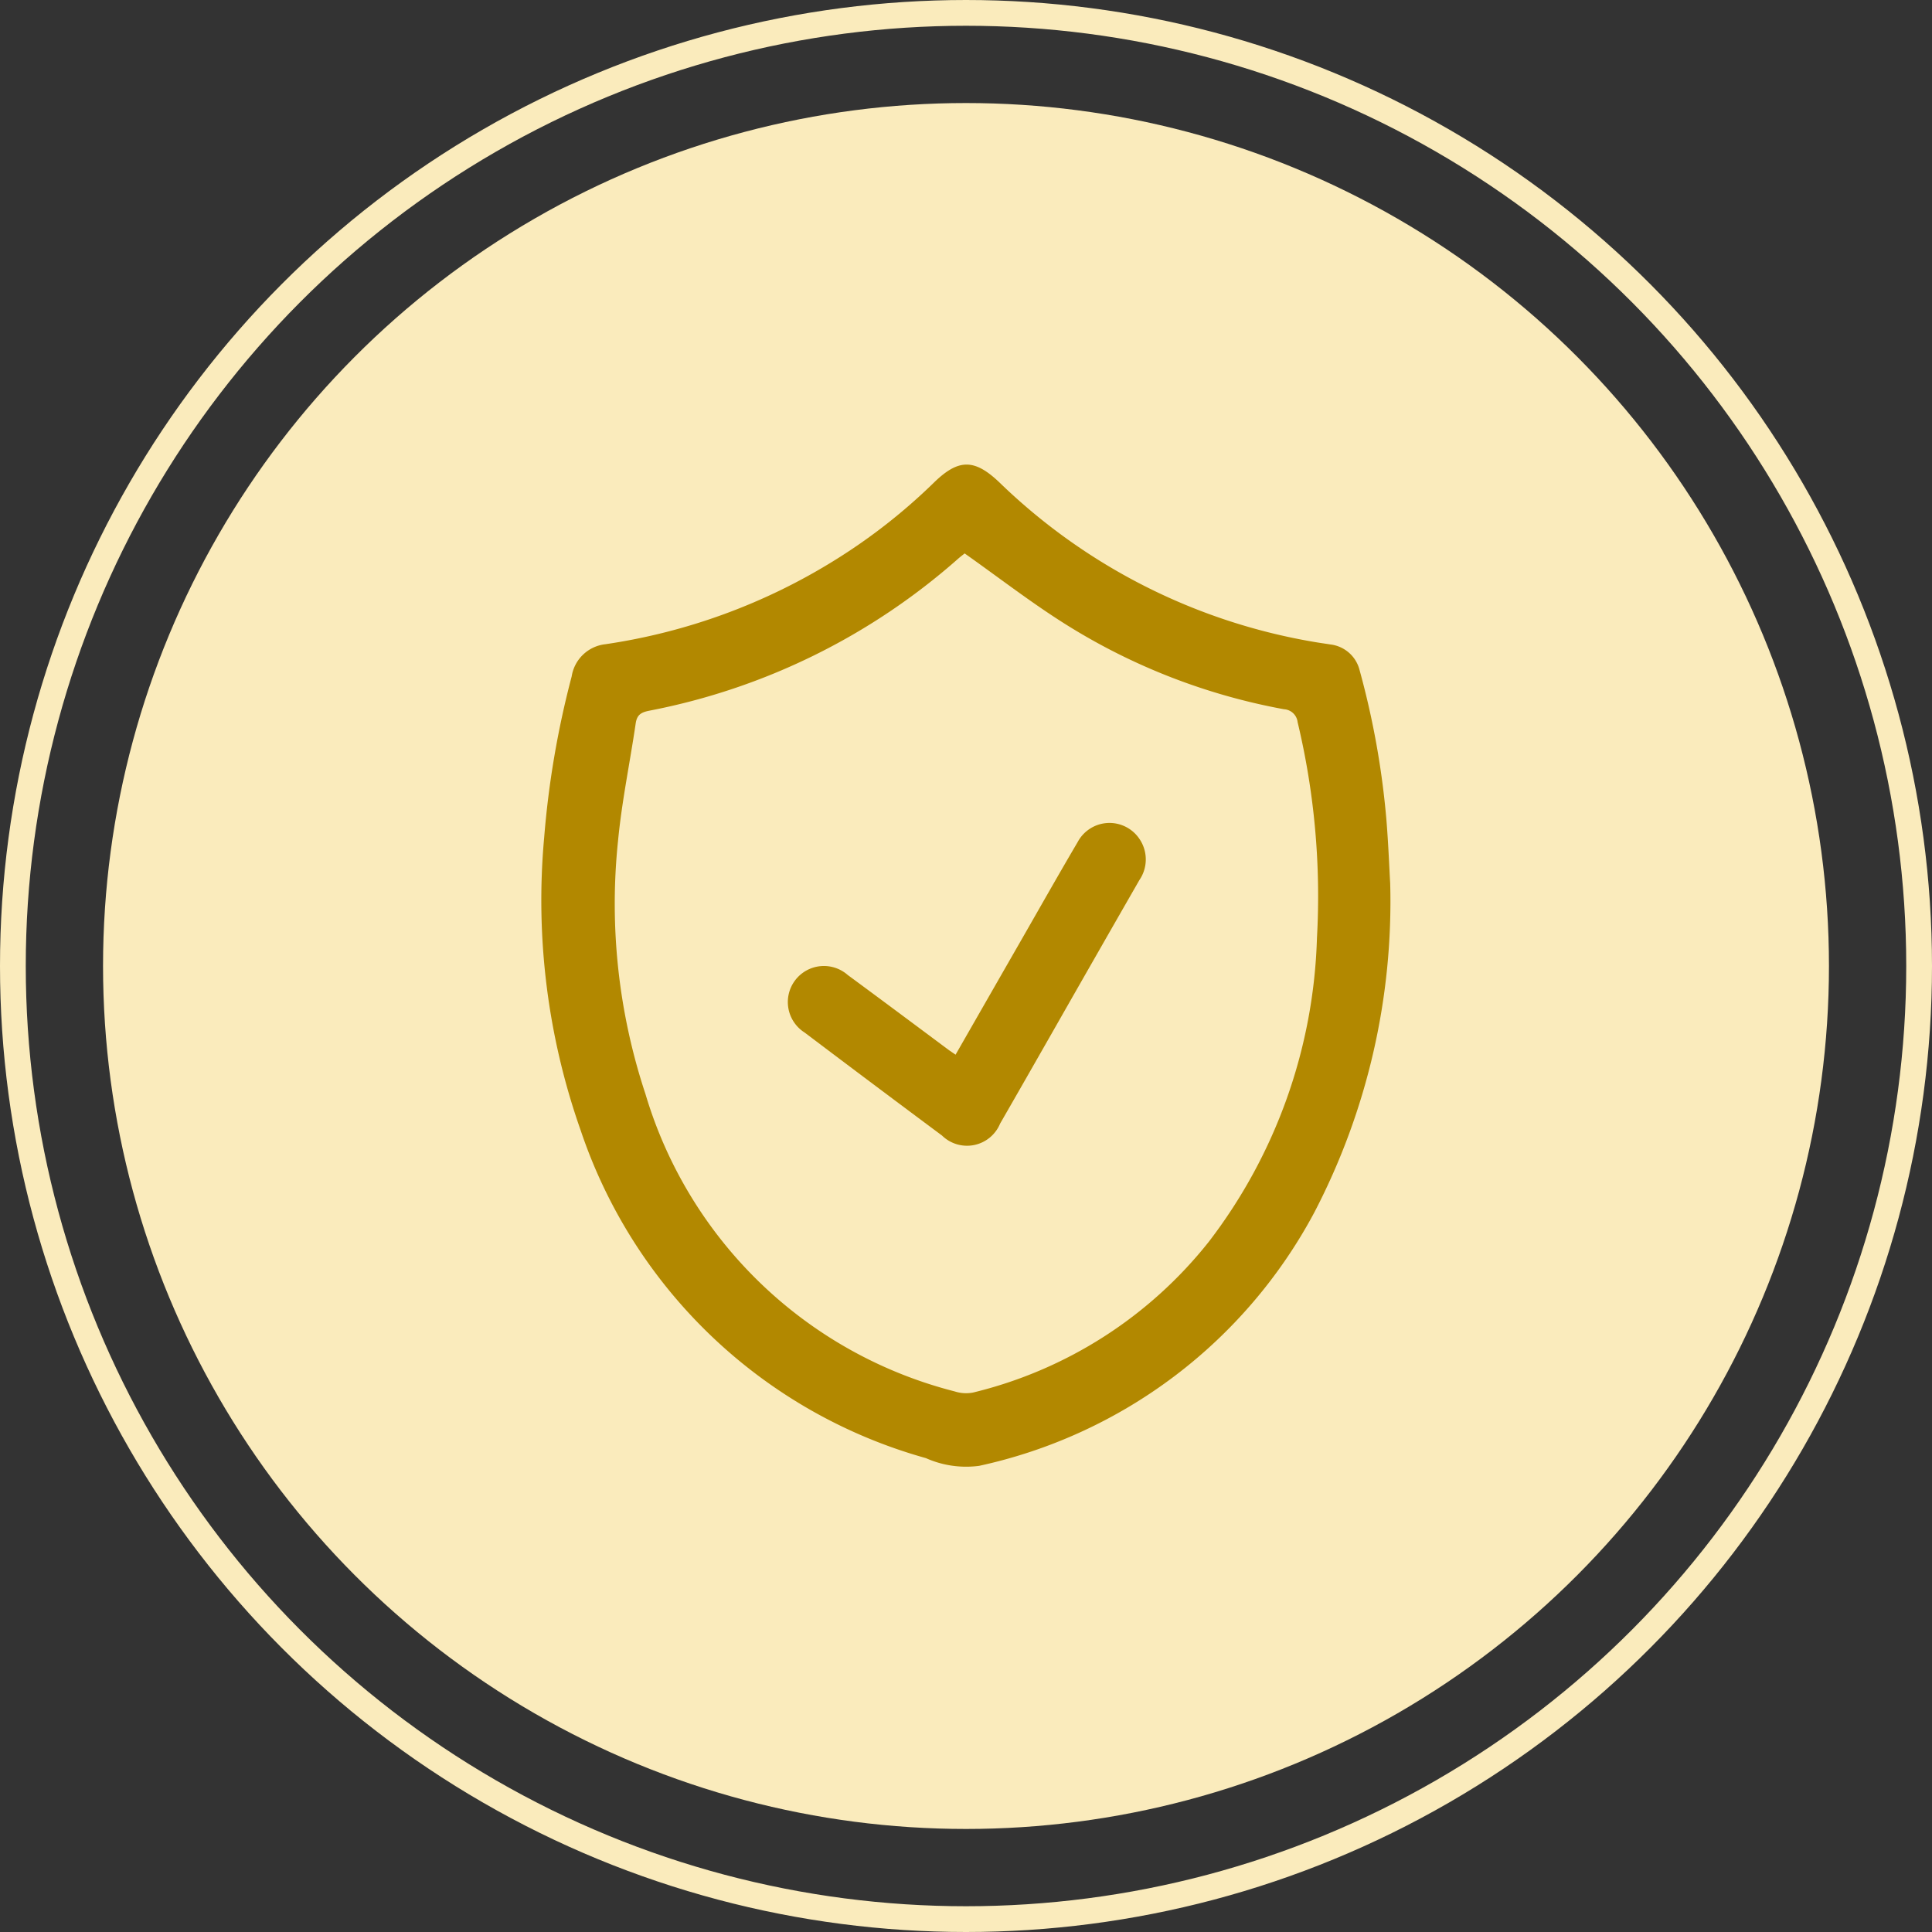 <svg xmlns="http://www.w3.org/2000/svg" width="75" height="75" viewBox="0 0 75 75">
  <rect x="0" y="0" width="75" height="75" fill="#333333" stroke="none"/>
  <g id="Group_83" data-name="Group 83" transform="translate(-732 -923)">
    <g id="Group_47" data-name="Group 47" transform="translate(-2 13)">
      <circle id="Ellipse_2" data-name="Ellipse 2" cx="33.5" cy="33.5" r="33.5" transform="translate(738 914)" fill="#faebbc"/>
      <g id="Ellipse_24" data-name="Ellipse 24" transform="translate(734 910)" fill="none" stroke="#faebbc" stroke-width="1">
        <circle cx="37.5" cy="37.5" r="37.5" stroke="none"/>
        <circle cx="37.5" cy="37.5" r="37" fill="none"/>
      </g>
    </g>
    <g id="Group_80" data-name="Group 80" transform="translate(733.974 867.66)">
      <path id="Path_48" data-name="Path 48" d="M51.993,89.631A26.121,26.121,0,0,1,49.051,102.4a19.419,19.419,0,0,1-13.016,9.844,3.831,3.831,0,0,1-2.066-.3,19.728,19.728,0,0,1-13.4-12.72,26.874,26.874,0,0,1-1.418-11.375A35.689,35.689,0,0,1,20.218,81.6a1.49,1.49,0,0,1,1.306-1.251,23.257,23.257,0,0,0,8.943-3.284,22.433,22.433,0,0,0,3.811-2.988c.959-.937,1.581-.934,2.555,0a23.067,23.067,0,0,0,12.2,6.181c.213.038.427.065.64.1a1.328,1.328,0,0,1,1.133,1,32.222,32.222,0,0,1,1.038,5.778C51.925,88.117,51.961,89.1,51.993,89.631ZM35.474,76.824c-.049.04-.151.117-.247.2a25.324,25.324,0,0,1-12,5.906c-.321.064-.476.164-.524.495-.223,1.524-.542,3.038-.686,4.569a23.469,23.469,0,0,0,1.068,9.823,16.875,16.875,0,0,0,12,11.537,1.44,1.44,0,0,0,.708.046,16.675,16.675,0,0,0,9.164-5.862,20.345,20.345,0,0,0,4.193-11.786,29.054,29.054,0,0,0-.751-8.379.563.563,0,0,0-.527-.5,24.108,24.108,0,0,1-8.415-3.258C38.106,78.773,36.838,77.788,35.474,76.824Z" fill="#b28800"/>
      <path id="Path_49" data-name="Path 49" d="M135.4,242.459c.856-1.494,1.686-2.944,2.517-4.392.739-1.288,1.469-2.581,2.222-3.861a1.4,1.4,0,0,1,2.4-.122,1.414,1.414,0,0,1,0,1.591q-1.658,2.888-3.306,5.782c-.7,1.227-1.4,2.455-2.105,3.679a1.389,1.389,0,0,1-2.254.462q-2.675-1.99-5.335-4a1.4,1.4,0,1,1,1.675-2.233c1.3.957,2.6,1.927,3.893,2.891C135.189,242.316,135.273,242.37,135.4,242.459Z" transform="translate(-100.279 -146.176)" fill="#b28800"/>
    </g>
  </g>
</svg>

